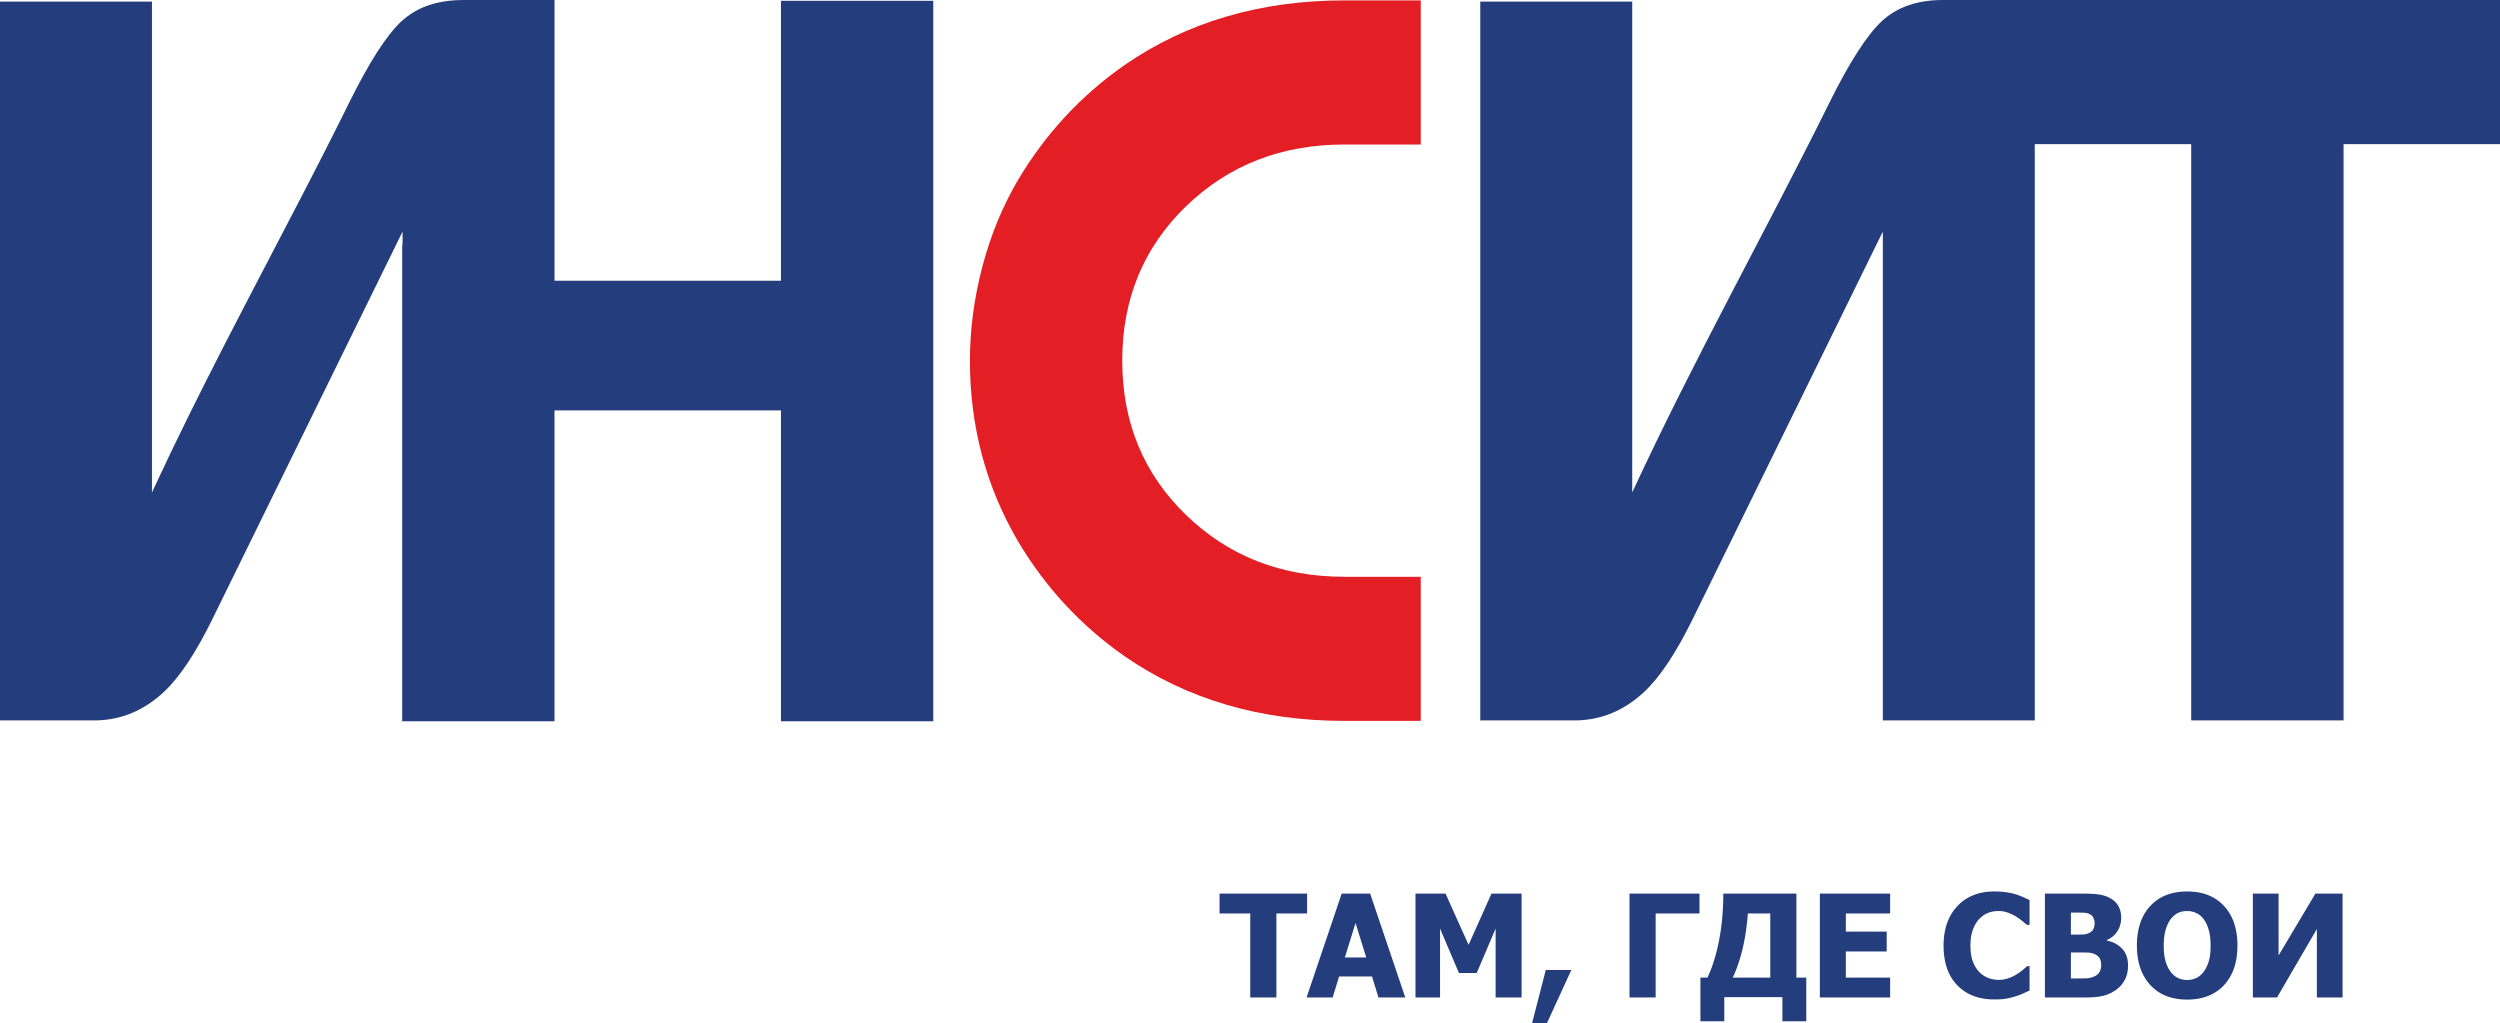 <svg xmlns="http://www.w3.org/2000/svg" xml:space="preserve" shape-rendering="geometricPrecision" text-rendering="geometricPrecision" image-rendering="optimizeQuality" fill-rule="evenodd" clip-rule="evenodd" viewBox="4382.88 8383.61 12083.51 4945.98"><g id="Слой_x0020_1"><g id="_1712547241152"><path fill="#243D7C" d="M10425.86 13204.64v-405.93h-148.42v-95.95h423.19v95.95h-148.42v405.93h-126.35zm272.23 0 169.7-501.88h137.62l169.7 501.88h-129.66l-31.18-101.49h-159.01l-31.07 101.49h-126.1zm288.33-193.3-51.66-166.49-51.65 166.49h103.31zm750.99 193.3h-125.64v-332.74l-91.36 214.69h-85.83l-91.36-214.69v332.74h-118.75v-501.88h145.34l111.25 247.72 110.8-247.72h145.55v501.88zm240.25-132.56-118.05 257.51h-71.79l66.39-257.51h123.45zm619.59-273.37h-211.93v405.93h-126.34v-501.88h338.27v95.95zm516.04 521.21h-115.3v-116.65h-280.96v116.65h-115.3v-211.23h33.84c23.58-49.03 42.34-108.62 56.02-178.93 13.7-70.17 20.61-145.9 20.61-227h353.44v405.93h47.65v211.23zm-173.97-211.23v-309.98h-108.38c-4.27 60.63-12.78 117.48-25.44 170.65-12.65 53.14-28.53 99.51-47.74 139.33h181.56zm239.67 95.95v-501.88h339.65v95.95h-214v87.68h197.44v95.95h-197.44v126.35h214v95.95h-339.65zm843.49 9.67c-75.23 0-134.96-22.79-179.15-68.34-44.28-45.56-66.37-109.55-66.37-192.16 0-79.62 22.2-143.02 66.5-190.42 44.41-47.29 104.12-70.98 179.38-70.98 19.89 0 37.96 1.14 53.84 3.33 15.99 2.29 31.18 5.4 45.78 9.42 11.52 3.47 23.94 8.06 37.41 13.93 13.46 5.76 24.39 10.82 32.67 15.07v119.78h-12.77c-6.1-5.4-13.69-11.74-22.89-19.21a295.194 295.194 0 0 0-31.42-21.98c-11.62-7.13-24.51-13.23-38.54-18.29-14.04-4.95-28.76-7.47-44.08-7.47-18.18 0-34.85 2.86-50.04 8.62-15.07 5.64-29.58 15.65-43.26 29.69-12.55 12.76-22.9 30.15-30.84 51.88-7.94 21.76-11.97 47.41-11.97 76.97 0 31.18 4.14 57.41 12.44 78.59 8.39 21.17 19.21 38.31 32.78 51.31 13 12.55 27.51 21.64 43.62 27.27 15.98 5.65 32.09 8.41 47.97 8.41 16.69 0 32.44-2.76 47.52-8.16 15.07-5.42 27.85-11.52 38.08-18.18 11.28-6.8 21.17-13.82 29.7-20.95 8.51-7.13 15.98-13.47 22.2-18.99h11.5v117.83c-9.2 4.25-19.91 9.08-31.99 14.6-12.08 5.53-24.61 10.12-37.39 13.92-15.77 4.73-30.37 8.28-44.07 10.82-13.68 2.41-32.56 3.69-56.61 3.69zm646.05-163.4c0 24.98-4.72 46.84-14.15 65.83-9.42 18.86-22.2 34.4-38.09 46.82-18.98 14.73-39.68 25.31-62.25 31.65-22.65 6.33-51.43 9.43-86.17 9.43h-201.13v-501.88h177.55c36.93 0 64.89 1.37 83.88 4.25 19.1 2.77 36.92 8.64 53.61 17.61 17.95 9.66 31.41 22.66 40.27 38.77 8.87 16.22 13.35 34.87 13.35 56.04 0 24.39-6.1 46.26-18.41 65.36-12.19 19.1-29.22 33.12-50.73 42.09v2.77c30.93 6.57 55.68 19.8 74.31 39.93 18.65 20.14 27.96 47.29 27.96 81.33zm-161.53-206.4c0-8.05-2.07-16.46-6.21-24.97-4.16-8.52-10.6-14.73-19.46-18.51-8.28-3.69-18.07-5.65-29.45-5.99-11.39-.36-28.3-.47-50.74-.47h-8.75v106.32h15.89c21.51 0 36.58-.24 45.33-.69 8.62-.47 17.48-2.77 26.8-7.13 10.01-4.73 17.03-11.16 20.83-19.58 3.8-8.28 5.76-17.93 5.76-28.98zm31.74 204.33c0-15.52-3.1-27.6-9.42-36.35-6.33-8.85-15.77-15.42-28.31-19.89-7.71-3-18.18-4.61-31.52-4.95-13.47-.36-31.31-.47-53.86-.47h-23.24v125.65h6.8c32.78 0 55.45-.23 68.1-.7 12.55-.45 25.31-3.44 38.43-9.09 11.4-4.95 19.79-12.19 25.08-21.73 5.31-9.56 7.94-20.38 7.94-32.47zm658.61-95.03c0 81.13-21.64 144.98-65.02 191.46-43.37 46.48-102.75 69.72-178.1 69.72-75.72 0-135.07-23.58-178.22-70.64-43.15-47.07-64.66-110.58-64.66-190.54 0-80.54 21.51-144.28 64.66-191.12 43.15-46.82 102.5-70.28 178.22-70.28 75.35 0 134.73 23.35 178.1 69.94 43.38 46.6 65.02 110.47 65.02 191.46zm-129.79-.34c0-29.81-3.11-55.34-9.32-76.29-6.09-21.05-14.37-38.31-24.74-51.77-10.8-13.7-23.02-23.59-36.59-29.47-13.69-5.96-27.73-8.95-42.34-8.95-15.52 0-29.69 2.74-42.22 8.28-12.67 5.51-24.73 15.3-36.47 29.45-10.35 13-18.77 30.37-25.09 51.9-6.44 21.62-9.67 47.4-9.67 77.19 0 30.84 2.99 56.38 9.09 76.74 6.09 20.36 14.39 37.39 24.97 51.09 10.82 13.93 23.13 23.94 36.83 29.81 13.68 5.97 27.83 8.96 42.56 8.96 14.85 0 29.23-3.22 43.15-9.65 13.93-6.33 26.01-16.34 36.14-29.81 10.8-14.61 19.1-31.64 24.95-51.08 5.87-19.45 8.75-44.88 8.75-76.4zm637.88 251.17h-124.27v-330.67l-192.49 330.67h-116.79v-501.88h124.28v298.93l177.98-298.93h131.29v501.88z"></path><g fill-rule="nonzero"><path fill="#E31E24" d="M11249.93 11867.95h-368.19c-407.91 0-762.81-104.47-1064.6-313.42-208.95-145.96-379.71-329.99-512.39-552.22-155.95-265.36-233.86-557.16-233.86-875.64 0-149.25 19.86-300.14 59.7-452.68 39.84-152.54 97.89-293.57 174.16-422.84 132.68-222.23 303.44-406.26 512.39-552.22 301.79-208.95 656.69-313.43 1064.6-313.43h368.19v696.54h-368.19c-305.08 0-560.45 99.42-766.11 298.38-205.65 199.08-308.48 447.75-308.48 746.25s102.83 547.29 308.48 746.25c205.66 199.08 461.03 298.5 766.11 298.5h368.19v696.53z"></path><path fill="#243D7C" d="M8893.83 11869.85h-736.22v-1502.49h-1094.6v1502.49h-736.22V9566.37h1.74v-63.24l-1.74 3.56-916.6 1867.7c-79.27 161.9-157.43 280.5-234.06 352.45-99.43 93.29-212.59 138.89-339.14 138.89h-454.11V8391.38h734.47v2372.5c224.58-485.42 466.04-934.93 706.38-1398.53l5.44-10.66.21-.28 5.44-10.25 2.51-4.88 82.83-160.86 2.72-5.23 5.44-10.73 5.43-10.67 1.47-2.86 6.13-12.13 8.93-17.43v-.14l5.44-10.53 5.44-10.88 1.04-2.02 9.97-19.52 5.44-10.88 2.79-5.44 4.95-9.76 10.11-20.01 4.11-8.09 5.44-10.88 10.95-21.75 5.44-10.88 4.11-8.22 1.33-2.72 5.44-10.88 5.43-10.88 2.72-5.5 2.72-5.37 5.44-11.02 5.44-10.88 1.46-2.86 3.98-8.22 5.44-10.95 5.43-11.09c96.5-194.81 180.94-327 253.94-394.64l2.51-2.09 1.05-.9c6.97-6.28 14.22-12.21 21.61-17.85l.35-.28c23.64-18.06 49.5-33.05 77.67-45.11l.35-.14c18.55-7.88 38.14-14.37 58.64-19.6l.49-.13h.07c9.55-2.44 19.31-4.54 29.28-6.42l2.51-.49c9.28-1.67 18.83-3.07 28.52-4.32h.49l4.18-.63c21.34-2.51 43.65-3.76 66.8-3.76h444.21v1356.83h1094.6V8387.4h736.22v3482.45zM14217.75 11865.74h-734.49V9503.11l-918.25 1871.3c-79.35 161.85-157.52 280.49-234.14 352.42-99.41 93.33-212.59 138.91-339.12 138.91h-454.15V8391.4h734.49v2372.48c302.05-652.25 633.95-1239.84 953.01-1883.89 96.47-194.8 180.98-327 253.94-394.65 73.32-67.9 172.06-101.73 294.51-101.73h2692.84v696.59h-756.1v2785.54h-736.44V9080.2h-756.1v2785.54z"></path></g></g></g></svg>